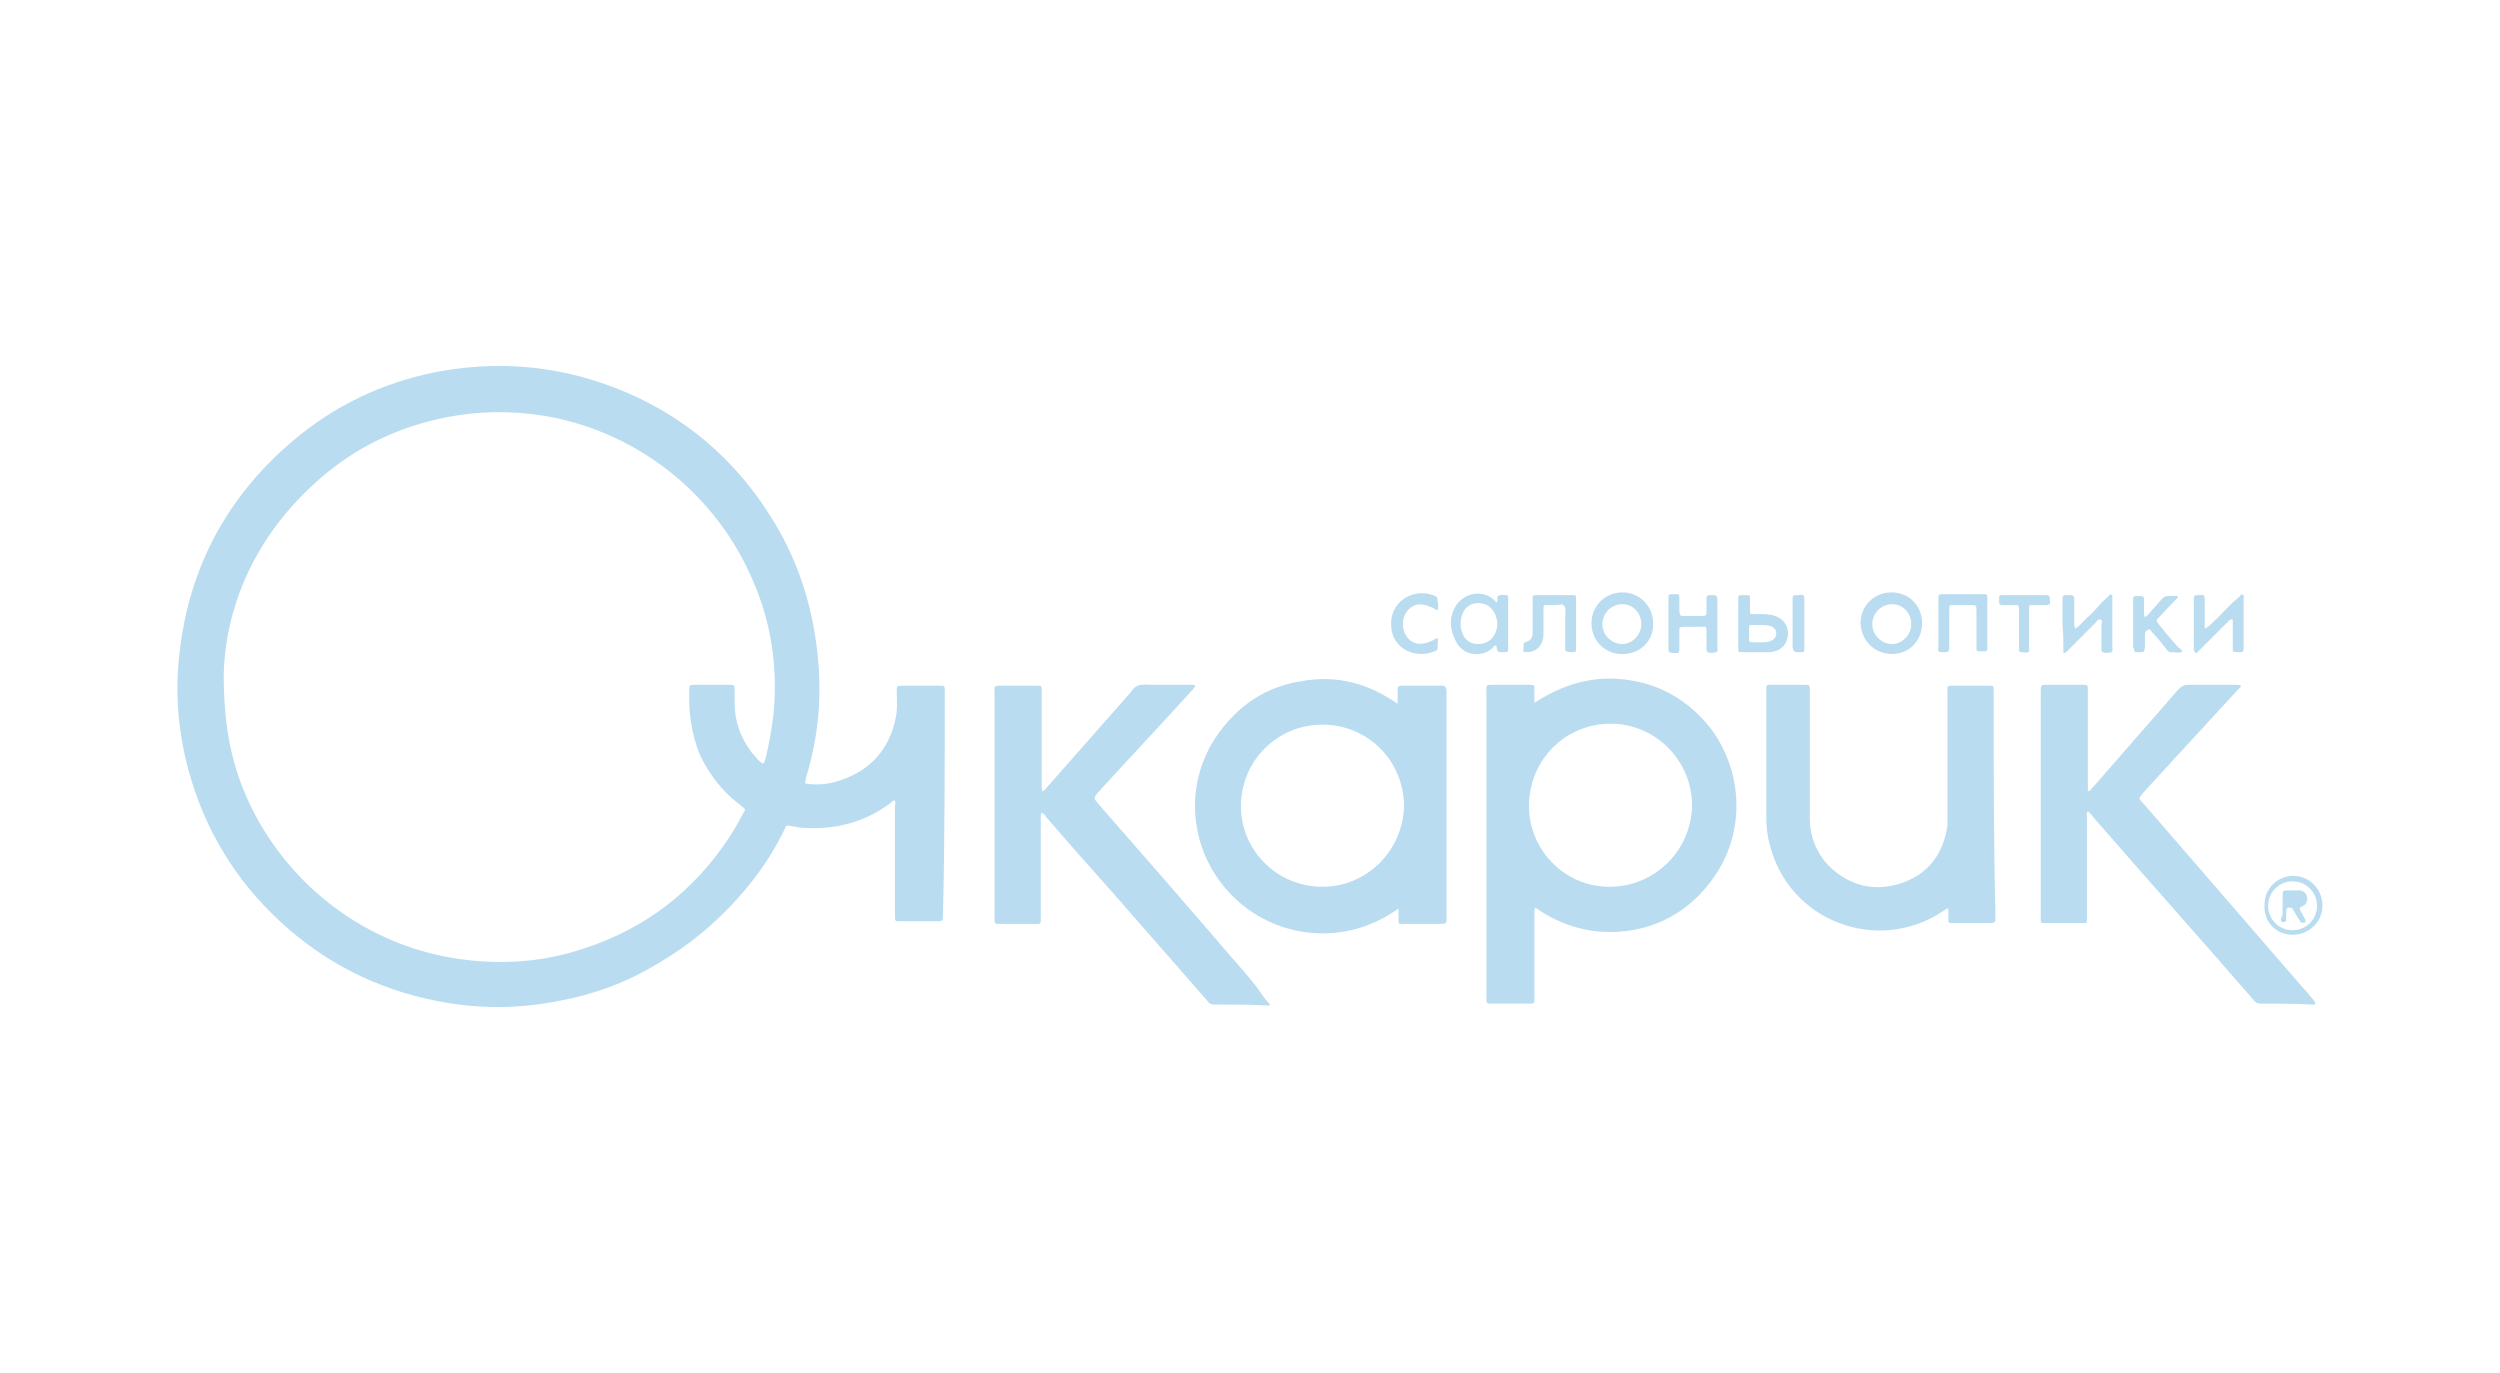<?xml version="1.0" encoding="utf-8"?> <svg xmlns:v="https://vecta.io/nano" xmlns="http://www.w3.org/2000/svg" xmlns:xlink="http://www.w3.org/1999/xlink" version="1.1" id="Слой_1" x="0px" y="0px" viewBox="0 0 276 151.6" style="enable-background:new 0 0 276 151.6;" xml:space="preserve"> <style type="text/css"> .st0{fill:#B9DCF0;} </style> <g> <path class="st0" d="M104.3,76.3c0-0.6,0-0.6-0.6-0.6c-1.3,0-2.7,0-4,0c-0.7,0-0.7,0-0.7,0.7c0,0.9,0.1,1.9-0.1,2.8 c-0.7,3.5-2.8,5.9-6.3,7c-1.2,0.4-2.4,0.5-3.7,0.3c0-0.1,0-0.2,0-0.2c0-0.2,0.1-0.3,0.1-0.5c1.4-4.6,1.8-9.3,1.2-14.1 c-0.6-5-2.1-9.7-4.7-14c-4.2-7-10.2-12.1-17.9-15c-6.4-2.4-12.9-2.9-19.6-1.6c-5.9,1.2-11.1,3.7-15.7,7.6 c-7.3,6.2-11.5,14.1-12.5,23.6c-0.5,4.3-0.1,8.6,1,12.7c1.8,6.6,5.2,12.2,10.2,16.8c4.9,4.5,10.6,7.4,17.2,8.7 c4.5,0.9,9,0.9,13.5,0c3.8-0.7,7.4-2,10.7-4c4.2-2.4,7.7-5.5,10.7-9.3c1.4-1.8,2.5-3.6,3.5-5.6c0.2-0.5,0.2-0.5,0.8-0.4 c0.5,0.1,1,0.2,1.5,0.2c3.5,0.2,6.7-0.7,9.5-2.8c0.1-0.1,0.2-0.3,0.4-0.2c0.1,0.2,0,0.5,0,0.7c0,2.7,0,5.5,0,8.2c0,1.2,0,2.5,0,3.7 c0,0.8,0,0.7,0.7,0.7c1,0,2.1,0,3.1,0c0.4,0,0.7,0,1.1,0c0.3,0,0.4-0.1,0.4-0.4c0-0.1,0-0.2,0-0.2C104.3,93,104.3,84.6,104.3,76.3z M85.4,78.8c-0.2,1.7-0.5,3.4-0.9,5c-0.2,0.6-0.2,0.6-0.7,0.2c-0.3-0.3-0.5-0.6-0.8-0.9c-1.2-1.6-1.9-3.4-1.9-5.5 c0-0.5,0-1.1,0-1.6c0-0.3-0.1-0.4-0.4-0.4c-1.4,0-2.8,0-4.2,0c-0.3,0-0.4,0.1-0.4,0.4c-0.1,2.5,0.2,5,1.2,7.4 c1,2.1,2.4,3.9,4.2,5.3c0.2,0.1,0.3,0.3,0.5,0.4c0.3,0.2,0.3,0.3,0.1,0.6c-0.5,0.9-0.9,1.7-1.5,2.6c-3.9,6-9.3,10.2-16.1,12.4 c-5,1.7-10.2,1.9-15.4,0.9c-10.1-2-18.5-9.1-22.3-18.6c-1.4-3.6-2.1-7.3-2.1-12.6c0.2-7.4,3.4-15,10-21c3.9-3.6,8.4-5.9,13.5-7.1 c3.4-0.8,6.9-1,10.4-0.6c10.5,1.2,19.9,8,24.3,17.9C85.1,68.4,85.9,73.5,85.4,78.8z"></path> <path class="st0" d="M181.4,75.4c-4.3-1.1-8.2-0.3-12,2.2c0-0.5,0-1,0-1.4c0-0.6,0-0.6-0.6-0.6c-1.3,0-2.6,0-3.9,0 c-0.9,0-0.8,0-0.8,0.8c0,11.2,0,22.5,0,33.7c0,0.1,0,0.2,0,0.3c0,0.3,0.1,0.4,0.4,0.4c1.5,0,3,0,4.5,0c0.3,0,0.4-0.1,0.4-0.4 c0-0.1,0-0.3,0-0.4c0-3.1,0-6.1,0-9.2c0-0.2,0-0.4,0.1-0.6c3,2.1,6.3,3,9.9,2.6c3.6-0.4,6.7-2.1,9-4.9c4.4-5.2,4.2-12.3,0.6-17.3 C187.1,78.1,184.5,76.2,181.4,75.4z M177.5,97.9c-4.9-0.1-8.8-4.2-8.7-9.1c0.1-5,4.1-9,9.2-8.9c4.9,0.1,8.9,4.2,8.8,9.2 C186.6,94.2,182.4,98,177.5,97.9z"></path> <path class="st0" d="M159.2,75.7c-1.5,0-3,0-4.5,0c-0.3,0-0.4,0.1-0.4,0.4c0,0.5,0,1,0,1.6c-3.3-2.3-6.8-3.2-10.6-2.5 c-3.9,0.6-6.9,2.6-9.2,5.8c-3.8,5.3-3.3,12.4,0.9,17.2c4.5,5.2,12.6,6.7,19,2.1c0,0.5,0,0.8,0,1.2c0,0.5,0,0.5,0.5,0.5 c1.3,0,2.6,0,4,0c0.8,0,0.8,0,0.8-0.8c0-8.2,0-16.4,0-24.6c0-0.1,0-0.3,0-0.4C159.6,75.8,159.5,75.7,159.2,75.7z M146,97.9 c-5,0-9-4-9-8.9c0-5,4-9,9-9c5,0,9,4,9,9C154.9,93.9,150.9,97.9,146,97.9z"></path> <path class="st0" d="M135.8,105.5c-4.8-5.6-9.6-11.1-14.5-16.7c-0.6-0.7-0.6-0.7,0-1.4c3.1-3.4,6.3-6.8,9.4-10.2 c0.4-0.5,0.9-0.9,1.3-1.5c-0.2-0.1-0.3-0.1-0.5-0.1c-1.5,0-2.9,0-4.4,0c-0.5,0-1.1-0.1-1.5,0.1c-0.5,0.2-0.7,0.7-1.1,1.1 c-3,3.4-5.9,6.7-8.9,10.1c-0.1,0.2-0.3,0.3-0.5,0.5c-0.1-0.2-0.1-0.4-0.1-0.6c0-3.5,0-7,0-10.5c0-0.6,0-0.6-0.6-0.6 c-1.3,0-2.5,0-3.8,0c-1,0-0.8,0.1-0.8,0.8c0,8.2,0,16.5,0,24.7c0,0.1,0,0.2,0,0.4c0,0.3,0.1,0.4,0.4,0.4c1.1,0,2.2,0,3.3,0 c0.4,0,0.7,0,1.1,0c0.2,0,0.3-0.1,0.3-0.3c0-0.1,0-0.2,0-0.4c0-3.7,0-7.3,0-11c0-0.2,0-0.4,0.1-0.6c0.2,0.1,0.4,0.3,0.5,0.5 c2.4,2.8,4.8,5.5,7.3,8.3c3.5,4,7,8,10.5,12c0.2,0.3,0.4,0.4,0.8,0.4c1.9,0,3.8,0,5.7,0.1c0.1,0,0.3,0.1,0.4-0.1 c-0.2-0.2-0.4-0.5-0.6-0.7C138.5,108.5,137.1,107,135.8,105.5z"></path> <path class="st0" d="M254.2,109c-5.8-6.7-11.6-13.4-17.4-20.1c-0.8-0.9-0.8-0.6,0-1.6c3.4-3.7,6.8-7.4,10.3-11.2 c0.1-0.1,0.3-0.2,0.3-0.4c-0.2-0.1-0.4-0.1-0.7-0.1c-1.7,0-3.4,0-5.1,0c-0.5,0-0.8,0.2-1.1,0.5c-3.2,3.7-6.4,7.3-9.6,11 c-0.1,0.1-0.2,0.3-0.4,0.2c0-0.2,0-0.4,0-0.6c0-3.5,0-7,0-10.5c0-0.6,0-0.6-0.7-0.6c-1.2,0-2.5,0-3.7,0c-0.8,0-0.8,0-0.8,0.8 c0,8,0,15.9,0,23.9c0,0.4,0,0.7,0,1.1c0,0.5,0,0.5,0.5,0.5c1.4,0,2.7,0,4.1,0c0.5,0,0.5,0,0.5-0.5c0-0.1,0-0.3,0-0.4 c0-3.6,0-7.2,0-10.8c0-0.2-0.1-0.4,0.1-0.6c0.2,0.1,0.4,0.3,0.5,0.5c5.9,6.8,11.9,13.5,17.8,20.3c0.2,0.3,0.5,0.4,0.8,0.4 c1.9,0,3.7,0,5.6,0.1c0.1,0,0.3,0.1,0.4-0.1c0-0.2-0.1-0.3-0.2-0.4C255,109.9,254.6,109.4,254.2,109z"></path> <path class="st0" d="M220.1,76.6c0-0.1,0-0.2,0-0.4c0-0.5,0-0.5-0.5-0.5c-1.3,0-2.6,0-3.9,0c-0.8,0-0.7,0-0.7,0.7 c0,4.4,0,8.9,0,13.3c0,0.5,0,1,0,1.5c-0.5,3.1-2.1,5.3-5.1,6.3c-3,1-5.7,0.3-8-1.9c-1.4-1.5-2.1-3.3-2.1-5.3c0-4.6,0-9.2,0-13.8 c0-0.2,0-0.3,0-0.5c0-0.3-0.1-0.4-0.4-0.4c-1.4,0-2.8,0-4.1,0c-0.2,0-0.3,0.1-0.3,0.3c0,0.1,0,0.2,0,0.3c0,4.7,0,9.4,0,14 c0,1,0.1,2.1,0.4,3.1c2.1,8.4,11.9,12.1,19.1,7.3c0.2-0.1,0.3-0.3,0.6-0.3c0,0.4,0,0.7,0,1.1c0,0.5,0,0.5,0.5,0.5 c1.3,0,2.6,0,3.9,0c0.8,0,0.8,0,0.8-0.8C220.1,93.1,220.1,84.8,220.1,76.6z"></path> <path class="st0" d="M164.9,71.4c0.1-0.1,0.1-0.2,0.3-0.1c0.1,0.7,0.1,0.7,0.7,0.7c0.6,0,0.6,0,0.6-0.6c0-1.7,0-3.4,0-5.1 c0-0.1,0-0.2,0-0.4c0-0.1-0.1-0.2-0.2-0.2c-0.3,0-0.6-0.1-0.9,0.1c-0.2,0.1,0,0.4-0.1,0.6c0,0,0,0,0,0.1c-0.1,0-0.2-0.1-0.2-0.1 c-1.2-1.4-3.7-1.1-4.6,0.9c-0.5,1.1-0.4,2.2,0.1,3.2C161.3,72.5,163.8,72.7,164.9,71.4z M161.7,70.4c-0.6-0.9-0.6-2.2,0-3.1 c0.5-0.6,1.1-0.8,1.8-0.7c0.8,0.1,1.3,0.6,1.6,1.3c0.1,0.3,0.2,0.6,0.2,0.9c0,1.4-0.9,2.3-2.1,2.3 C162.6,71.1,162.1,70.9,161.7,70.4z"></path> <path class="st0" d="M208.9,72.2c1.9,0,3.3-1.5,3.3-3.4c0-1.9-1.4-3.4-3.4-3.4c-1.9,0-3.4,1.5-3.4,3.4 C205.5,70.8,207,72.2,208.9,72.2z M208.9,66.7c1.2,0,2.1,1,2.1,2.2c0,1.2-1,2.2-2.1,2.2c-1.2,0-2.2-1-2.2-2.2 C206.7,67.7,207.7,66.7,208.9,66.7z"></path> <path class="st0" d="M179.2,72.2c1.9,0,3.4-1.5,3.3-3.4c0-1.9-1.5-3.4-3.4-3.4c-1.9,0-3.4,1.5-3.4,3.4 C175.7,70.8,177.3,72.3,179.2,72.2z M179.1,66.7c1.2,0,2.1,1,2.1,2.2c0,1.2-1,2.2-2.1,2.2c-1.2,0-2.2-1-2.2-2.2 C176.9,67.7,177.9,66.7,179.1,66.7z"></path> <path class="st0" d="M227.8,72.1c0.2,0,0.3-0.1,0.4-0.2c1-1,2.1-2.1,3.1-3.1c0.2-0.2,0.3-0.5,0.6-0.4c0.3,0.1,0.1,0.4,0.1,0.7 c0,0.8,0,1.6,0,2.5c0,0.1,0,0.3,0.1,0.4c0.3,0.1,0.7,0.1,1,0c0.2-0.1,0.1-0.4,0.1-0.6c0-1.8,0-3.6,0-5.4c0-0.1,0.1-0.3-0.2-0.4 c-0.4,0.4-0.9,0.8-1.3,1.3c-0.4,0.4-0.8,0.9-1.3,1.3c-0.4,0.4-0.8,0.9-1.3,1.2c-0.1-0.3-0.1-0.5-0.1-0.7c0-0.8,0-1.5,0-2.3 c0-0.7,0-0.7-0.8-0.7c-0.4,0-0.5,0-0.5,0.5c0,0.9,0,1.9,0,2.8C227.8,70,227.8,71.1,227.8,72.1z"></path> <path class="st0" d="M242.5,72.1c0.1-0.1,0.3-0.3,0.4-0.4c1-1,2-2,3-3c0.1-0.1,0.3-0.4,0.6-0.3c0,1.2,0,2.4,0,3.5 c0.2,0.1,0.4,0.1,0.6,0.1c0.6,0,0.6,0,0.6-0.6c0-1.8,0-3.6,0-5.4c0-0.1,0.1-0.3-0.2-0.4c-0.3,0.3-0.6,0.6-1,0.9 c-0.3,0.3-0.7,0.7-1,1c-0.3,0.3-0.6,0.7-1,1c-0.3,0.3-0.6,0.7-1.1,0.9c0-0.3,0-0.5,0-0.7c0-0.9,0-1.7,0-2.6c0-0.3-0.1-0.5-0.4-0.4 c-0.1,0-0.2,0-0.2,0c-0.5,0-0.6,0-0.6,0.5c0,1.9,0,3.7,0,5.6C242.3,71.9,242.3,72.1,242.5,72.1z"></path> <path class="st0" d="M184.2,71.6c0,0.4,0,0.4,0.5,0.5c0,0,0.1,0,0.1,0c0.6,0,0.6,0,0.6-0.6c0-0.6,0-1.2,0-1.8c0-0.4,0-0.5,0.5-0.5 c0.6,0,1.2,0,1.8,0c0.7,0,0.7-0.2,0.7,0.7c0,0.6,0,1.2,0,1.7c0,0.1,0,0.3,0.1,0.4c0.3,0.1,0.7,0.1,1,0c0.2-0.1,0.1-0.4,0.1-0.6 c0-1.6,0-3.3,0-4.9c0-0.8,0-0.8-0.8-0.8c-0.3,0-0.4,0.1-0.4,0.4c0,0.5,0,1,0,1.5c0,0.3-0.1,0.4-0.4,0.4c-0.7,0-1.4,0-2.1,0 c-0.4,0-0.4,0-0.5-0.5c0-0.5,0-0.9,0-1.4c0-0.5,0-0.5-0.5-0.5c-0.1,0-0.2,0-0.2,0c-0.5,0-0.5,0-0.5,0.5c0,0.9,0,1.8,0,2.7 C184.2,69.8,184.2,70.7,184.2,71.6z"></path> <path class="st0" d="M168.5,72c0.9,0,1.5-0.4,1.8-1.3c0.1-0.3,0.1-0.6,0.1-0.9c0-0.8,0-1.7,0-2.5c0-0.5,0-0.5,0.4-0.5 c0.3,0,0.5,0,0.8,0c0.4,0,0.9-0.2,1.1,0.1c0.2,0.3,0.1,0.7,0.1,1.1c0,1.2,0,2.4,0,3.5c0,0.4,0,0.4,0.5,0.5c0,0,0.1,0,0.1,0 c0.6,0,0.6,0,0.6-0.6c0-0.8,0-1.7,0-2.5c0,0,0,0,0,0c0-0.9,0-1.8,0-2.7c0-0.5,0-0.5-0.5-0.5c-1.3,0-2.6,0-3.8,0 c-0.5,0-0.5,0-0.5,0.6c0,1.2,0,2.4,0,3.5c0,0.7-0.2,0.9-0.8,1.1c-0.2,0.1-0.2,0.1-0.2,0.3c0,0.1,0,0.3,0,0.4 C168.1,71.9,168.2,72,168.5,72z"></path> <path class="st0" d="M235.6,71.7c0,0.2,0.1,0.3,0.3,0.3c0.1,0,0.2,0,0.3,0c0.5,0,0.5,0,0.6-0.5c0-0.5,0-0.9,0-1.4 c0-0.3,0.1-0.5,0.4-0.6c0.2-0.1,0.3,0.2,0.4,0.3c0.6,0.6,1.1,1.3,1.6,1.9c0.1,0.1,0.2,0.3,0.4,0.3c0.4,0,0.9,0.1,1.3,0 c0-0.3-0.2-0.4-0.4-0.5c-0.7-0.8-1.4-1.6-2.1-2.5c-0.4-0.5-0.4-0.5,0-0.9c0.6-0.6,1.2-1.3,1.8-1.9c0.1-0.1,0.3-0.2,0.2-0.4 c-0.4,0-0.7,0-1,0c-0.3,0-0.5,0.1-0.7,0.3c-0.5,0.6-1,1.1-1.5,1.7c-0.1,0.1-0.2,0.3-0.4,0.3c-0.1-0.1-0.1-0.2-0.1-0.3 c0-0.5,0-1.1,0-1.6c0-0.3-0.1-0.4-0.4-0.4c-0.1,0-0.2,0-0.2,0c-0.6,0-0.6,0-0.6,0.6c0,1.7,0,3.4,0,5.1 C235.6,71.5,235.6,71.6,235.6,71.7z"></path> <path class="st0" d="M214.4,72c0.8,0,0.8,0,0.8-0.8c0-1.3,0-2.6,0-3.9c0-0.5,0-0.5,0.5-0.5c0.7,0,1.4,0,2.1,0 c0.3,0,0.4,0.1,0.4,0.4c0,0.1,0,0.3,0,0.4c0,1.3,0,2.6,0,3.8c0,0.5,0,0.5,0.5,0.5c0.1,0,0.1,0,0.2,0c0.5,0,0.5,0,0.5-0.5 c0-1.8,0-3.5,0-5.3c0-0.5,0-0.5-0.5-0.5c-1.5,0-2.9,0-4.4,0c-0.4,0-0.5,0-0.5,0.5c0,0.9,0,1.8,0,2.7c0,0,0,0,0,0c0,0.9,0,1.8,0,2.7 C213.9,71.9,214,72,214.4,72z"></path> <path class="st0" d="M195.5,72c0.6-0.1,1.1-0.3,1.5-0.8c0.9-1.4,0.2-3-1.4-3.3c-0.2,0-0.5-0.1-0.7-0.1c-0.4,0-0.8,0-1.2,0 c-0.5,0-0.5,0-0.5-0.5c0-0.4,0-0.7,0-1.1c0-0.5,0-0.5-0.5-0.5c-0.1,0-0.1,0-0.2,0c-0.6,0-0.6,0-0.6,0.5c0,0.9,0,1.7,0,2.6 c0,0.9,0,1.8,0,2.7c0,0.5,0,0.5,0.5,0.5c0.7,0,1.4,0,2,0C194.8,72,195.1,72,195.5,72z M193.3,70.9c-0.1,0-0.2-0.1-0.2-0.2 c0-0.5,0-1,0-1.5c0-0.2,0.1-0.2,0.3-0.2c0.3,0,0.5,0,0.9,0c0.3,0,0.7,0,1.1,0.1c0.4,0.1,0.7,0.4,0.7,0.8c0,0.4-0.2,0.7-0.7,0.9 C194.7,71,194,70.9,193.3,70.9z"></path> <path class="st0" d="M158.4,71.9c0.1-0.1,0.3-0.1,0.3-0.3c0-0.4,0.1-0.8,0-1.2c-1.4,0.9-2.6,0.9-3.3,0c-0.7-0.8-0.7-2.2,0-3 c0.8-0.9,1.8-0.9,3.3,0c0.1-0.4,0.1-0.7,0-1c0-0.5,0-0.5-0.5-0.7c-2.3-0.8-4.9,0.8-4.6,3.6C153.8,71.6,156.2,72.8,158.4,71.9z"></path> <path class="st0" d="M226.3,66.2c0-0.4,0-0.5-0.5-0.5c-0.8,0-1.5,0-2.3,0c0,0,0,0,0,0c-0.7,0-1.5,0-2.2,0c-0.6,0-0.6,0-0.6,0.5 c0,0.1,0,0.1,0,0.2c0,0.3,0.1,0.4,0.4,0.4c0.4,0,0.9,0,1.3,0c0.4,0,0.5,0,0.5,0.5c0,0.9,0,1.8,0,2.7c0,0.5,0,1.1,0,1.6 c0,0.2,0,0.4,0.2,0.4c0.3,0,0.6,0.1,0.8,0c0.2-0.1,0.1-0.4,0.1-0.7c0-0.1,0-0.2,0-0.4c0-1.2,0-2.4,0-3.6c0-0.5,0-0.5,0.5-0.5 c0.3,0,0.7,0,1,0C226.3,66.8,226.4,66.8,226.3,66.2z"></path> <path class="st0" d="M253.1,103.2c1.8,0,3.3-1.4,3.3-3.2c0-1.8-1.4-3.3-3.2-3.3c-1.8,0-3.2,1.4-3.2,3.2 C249.9,101.8,251.3,103.2,253.1,103.2z M253.1,97.3c1.5,0,2.7,1.2,2.7,2.7c0,1.5-1.2,2.7-2.7,2.7c-1.5,0-2.7-1.2-2.7-2.7 C250.4,98.5,251.6,97.3,253.1,97.3z"></path> <path class="st0" d="M198.7,72C198.8,72,198.8,72,198.7,72c0.5,0,0.5,0,0.5-0.5c0-0.9,0-1.8,0-2.7c0-0.8,0-1.6,0-2.5 c0-0.6,0-0.7-0.7-0.6c-0.6,0-0.6,0-0.6,0.6c0,1.7,0,3.4,0,5.1C198,72,198.1,72,198.7,72z"></path> <path class="st0" d="M252.1,101.8c0.5,0,0.2-0.5,0.3-0.8c0-0.2,0-0.3,0-0.5c0-0.2,0.1-0.3,0.3-0.3c0.2,0,0.4,0,0.5,0.3 c0.2,0.3,0.4,0.7,0.6,1c0.1,0.1,0.1,0.2,0.2,0.3c0.1,0.1,0.3,0.1,0.5,0c0.1-0.1,0-0.2,0-0.3c-0.2-0.3-0.3-0.6-0.5-0.9 c-0.1-0.2-0.2-0.4,0.1-0.5c0.5-0.2,0.7-0.6,0.6-1.1c-0.1-0.4-0.4-0.7-0.9-0.7c-0.5,0-0.9,0-1.4,0c-0.3,0-0.4,0.1-0.4,0.4 c0,0.5,0,0.9,0,1.4c0,0,0,0,0,0c0,0.3,0,0.6,0,0.9C251.9,101.2,251.6,101.8,252.1,101.8z"></path> </g> </svg> 